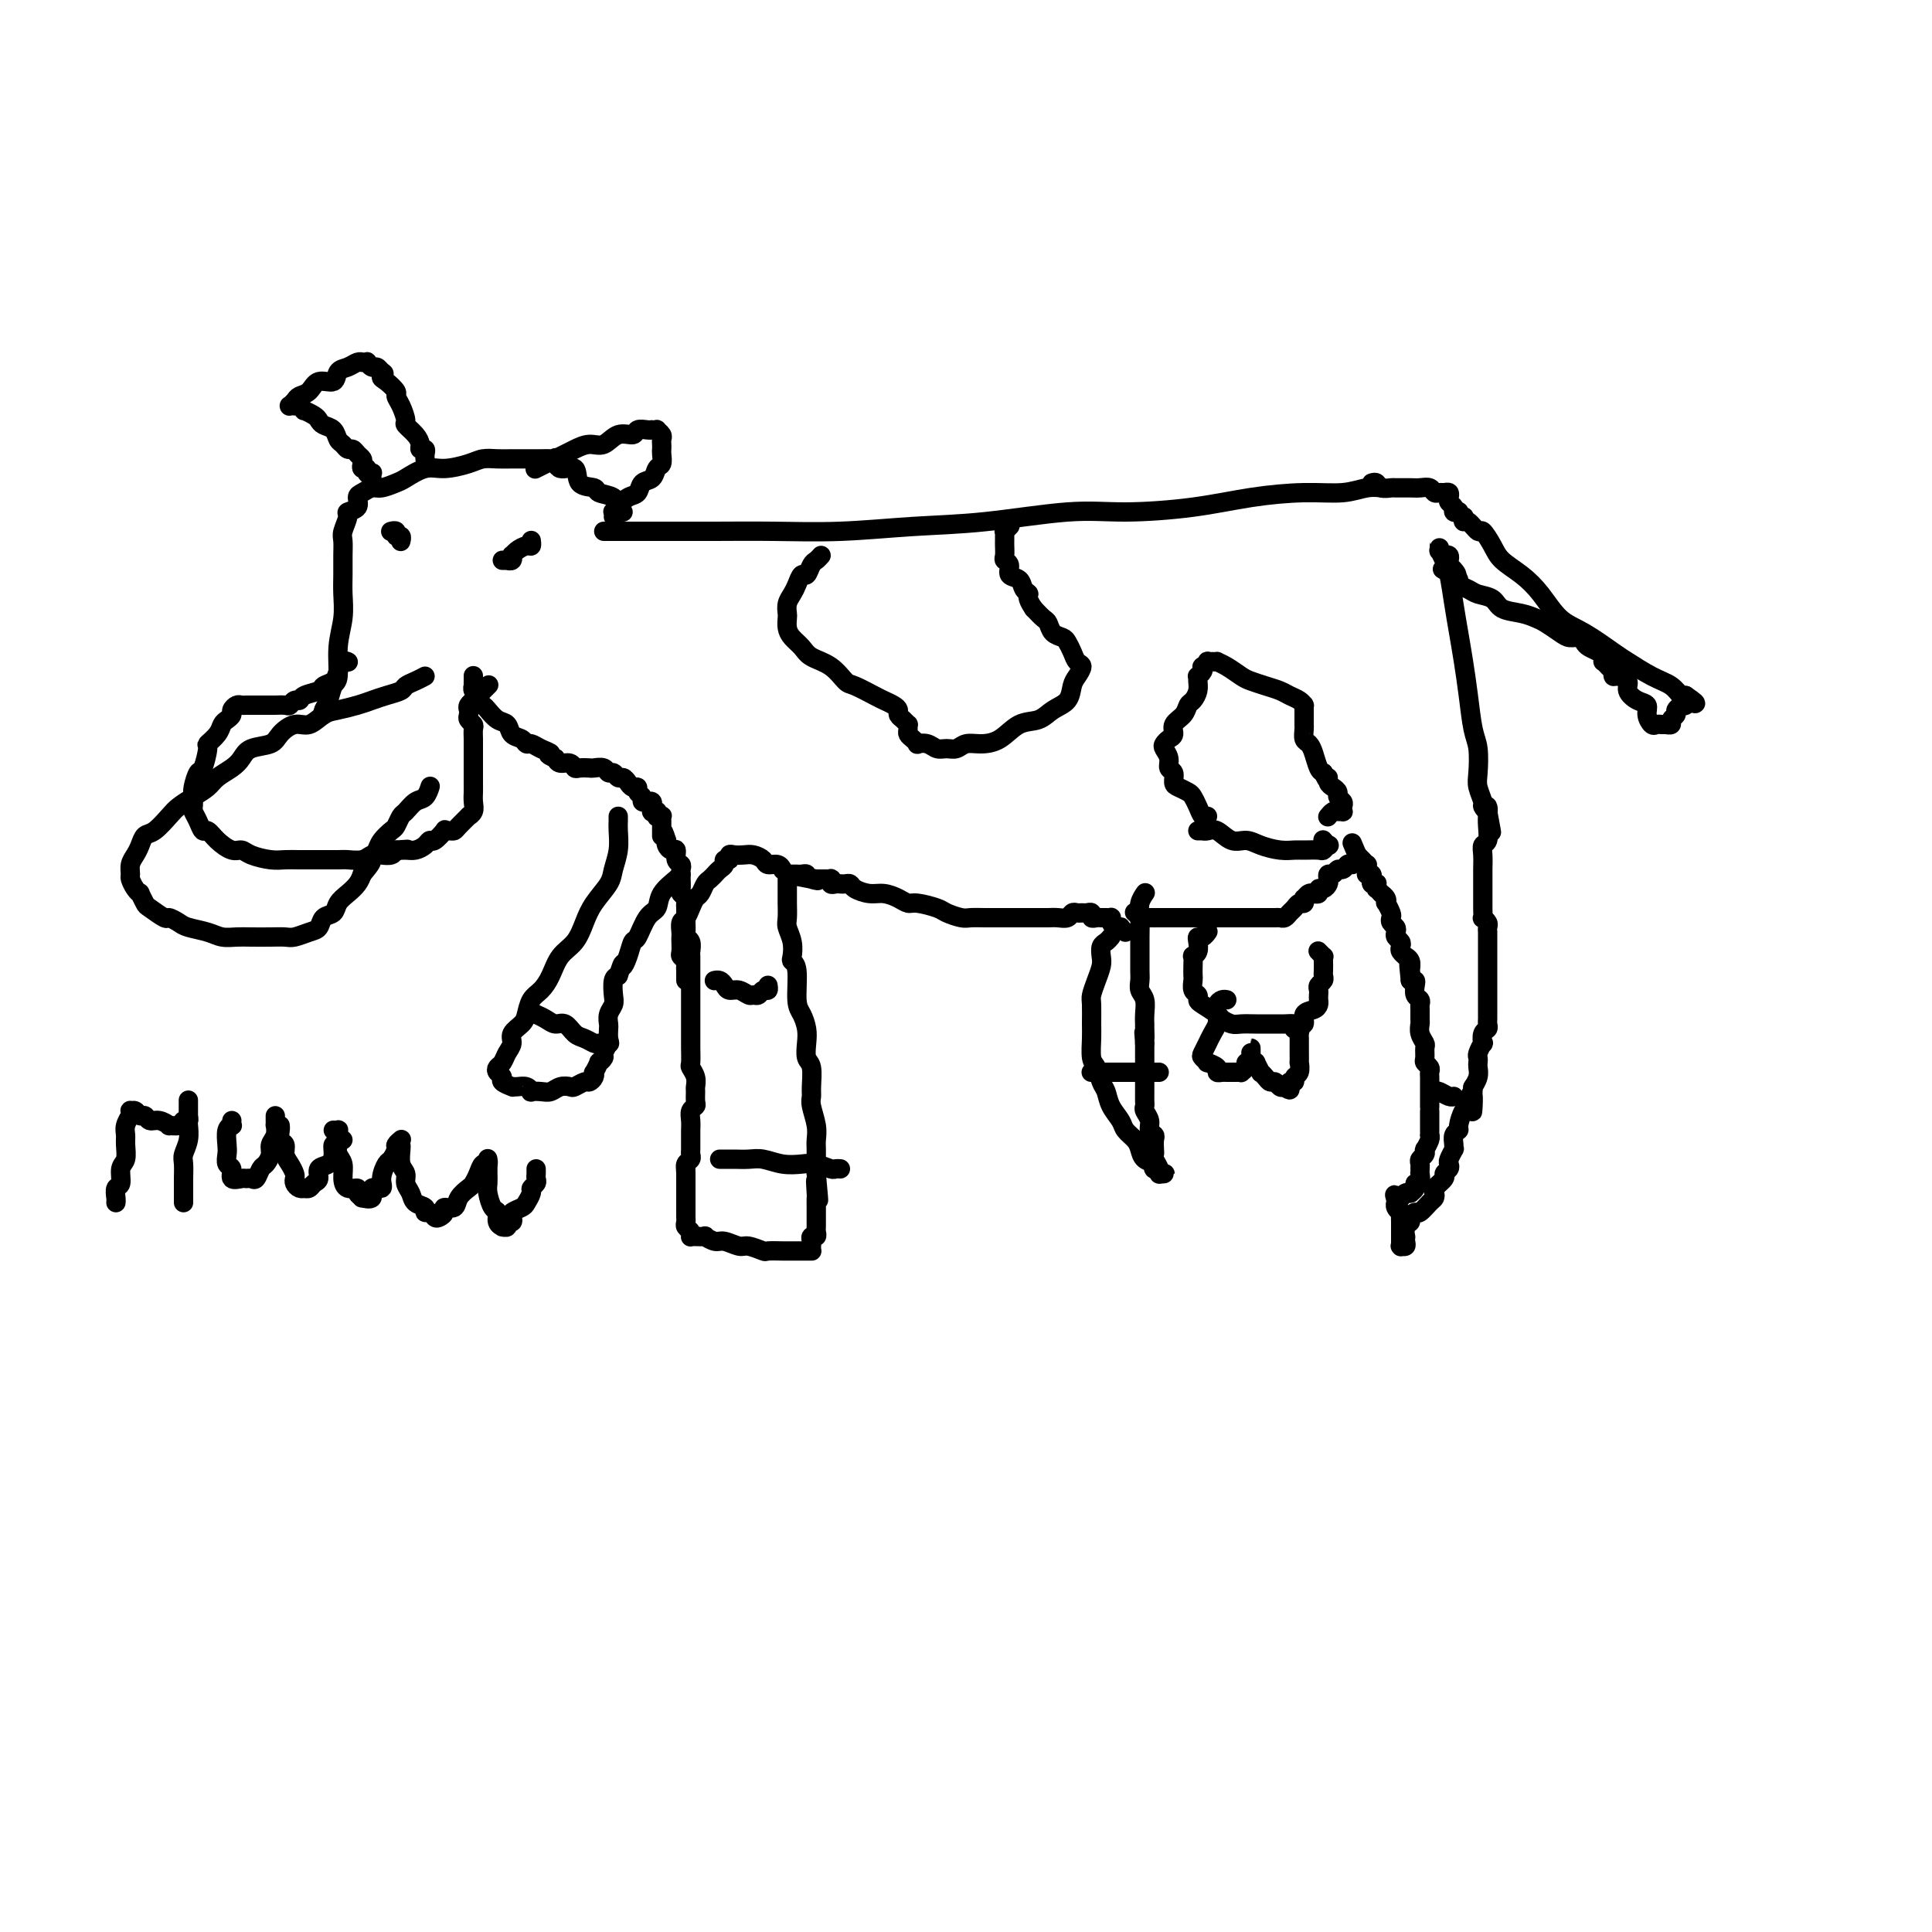 <svg viewBox='0 0 400 400' version='1.1' xmlns='http://www.w3.org/2000/svg' xmlns:xlink='http://www.w3.org/1999/xlink'><g fill='none' stroke='#000000' stroke-width='4' stroke-linecap='round' stroke-linejoin='round'><path d='M125,110c0.112,-0.000 0.225,-0.000 1,0c0.775,0.000 2.213,0.001 4,0c1.787,-0.001 3.925,-0.004 7,0c3.075,0.004 7.089,0.013 11,0c3.911,-0.013 7.719,-0.050 12,0c4.281,0.050 9.036,0.186 14,0c4.964,-0.186 10.136,-0.693 15,-1c4.864,-0.307 9.419,-0.414 15,-1c5.581,-0.586 12.188,-1.649 17,-2c4.812,-0.351 7.830,0.012 12,0c4.170,-0.012 9.494,-0.399 14,-1c4.506,-0.601 8.196,-1.415 12,-2c3.804,-0.585 7.724,-0.941 11,-1c3.276,-0.059 5.909,0.180 8,0c2.091,-0.180 3.640,-0.779 5,-1c1.360,-0.221 2.531,-0.063 3,0c0.469,0.063 0.234,0.032 0,0'/><path d='M284,100c0.368,-0.113 0.735,-0.227 1,0c0.265,0.227 0.427,0.793 1,1c0.573,0.207 1.558,0.054 2,0c0.442,-0.054 0.342,-0.011 1,0c0.658,0.011 2.074,-0.011 3,0c0.926,0.011 1.361,0.056 2,0c0.639,-0.056 1.481,-0.212 2,0c0.519,0.212 0.714,0.792 1,1c0.286,0.208 0.664,0.045 1,0c0.336,-0.045 0.630,0.029 1,0c0.370,-0.029 0.816,-0.162 1,0c0.184,0.162 0.106,0.618 0,1c-0.106,0.382 -0.240,0.690 0,1c0.240,0.310 0.853,0.623 1,1c0.147,0.377 -0.171,0.818 0,1c0.171,0.182 0.830,0.106 1,0c0.170,-0.106 -0.149,-0.241 0,0c0.149,0.241 0.765,0.857 1,1c0.235,0.143 0.089,-0.188 0,0c-0.089,0.188 -0.123,0.897 0,1c0.123,0.103 0.401,-0.398 1,0c0.599,0.398 1.517,1.695 2,2c0.483,0.305 0.530,-0.381 1,0c0.470,0.381 1.363,1.828 2,3c0.637,1.172 1.017,2.069 2,3c0.983,0.931 2.567,1.895 4,3c1.433,1.105 2.713,2.350 4,4c1.287,1.650 2.581,3.706 4,5c1.419,1.294 2.964,1.827 5,3c2.036,1.173 4.563,2.987 6,4c1.437,1.013 1.786,1.224 3,2c1.214,0.776 3.295,2.115 5,3c1.705,0.885 3.036,1.315 4,2c0.964,0.685 1.561,1.624 2,2c0.439,0.376 0.719,0.188 1,0'/><path d='M349,144c4.021,2.697 1.073,1.441 0,1c-1.073,-0.441 -0.272,-0.066 0,0c0.272,0.066 0.016,-0.175 0,0c-0.016,0.175 0.207,0.768 0,1c-0.207,0.232 -0.844,0.103 -1,0c-0.156,-0.103 0.170,-0.182 0,0c-0.170,0.182 -0.834,0.623 -1,1c-0.166,0.377 0.167,0.689 0,1c-0.167,0.311 -0.833,0.619 -1,1c-0.167,0.381 0.166,0.834 0,1c-0.166,0.166 -0.832,0.044 -1,0c-0.168,-0.044 0.163,-0.010 0,0c-0.163,0.010 -0.818,-0.003 -1,0c-0.182,0.003 0.110,0.022 0,0c-0.110,-0.022 -0.623,-0.085 -1,0c-0.377,0.085 -0.617,0.318 -1,0c-0.383,-0.318 -0.910,-1.188 -1,-2c-0.090,-0.812 0.257,-1.567 0,-2c-0.257,-0.433 -1.116,-0.546 -2,-1c-0.884,-0.454 -1.792,-1.250 -2,-2c-0.208,-0.750 0.284,-1.455 0,-2c-0.284,-0.545 -1.343,-0.930 -2,-1c-0.657,-0.070 -0.912,0.173 -1,0c-0.088,-0.173 -0.008,-0.763 0,-1c0.008,-0.237 -0.054,-0.120 0,0c0.054,0.120 0.225,0.243 0,0c-0.225,-0.243 -0.844,-0.853 -1,-1c-0.156,-0.147 0.152,0.168 0,0c-0.152,-0.168 -0.766,-0.819 -1,-1c-0.234,-0.181 -0.090,0.106 0,0c0.090,-0.106 0.127,-0.607 0,-1c-0.127,-0.393 -0.419,-0.679 -1,-1c-0.581,-0.321 -1.453,-0.676 -2,-1c-0.547,-0.324 -0.769,-0.615 -1,-1c-0.231,-0.385 -0.470,-0.862 -1,-1c-0.530,-0.138 -1.351,0.065 -2,0c-0.649,-0.065 -1.126,-0.398 -2,-1c-0.874,-0.602 -2.144,-1.475 -3,-2c-0.856,-0.525 -1.297,-0.704 -2,-1c-0.703,-0.296 -1.668,-0.709 -3,-1c-1.332,-0.291 -3.030,-0.459 -4,-1c-0.970,-0.541 -1.211,-1.454 -2,-2c-0.789,-0.546 -2.124,-0.724 -3,-1c-0.876,-0.276 -1.292,-0.648 -2,-1c-0.708,-0.352 -1.706,-0.683 -2,-1c-0.294,-0.317 0.117,-0.621 0,-1c-0.117,-0.379 -0.762,-0.833 -1,-1c-0.238,-0.167 -0.068,-0.048 0,0c0.068,0.048 0.034,0.024 0,0'/><path d='M301,119c-4.637,-2.410 -1.228,-0.434 0,0c1.228,0.434 0.277,-0.672 0,-1c-0.277,-0.328 0.122,0.122 0,0c-0.122,-0.122 -0.765,-0.818 -1,-1c-0.235,-0.182 -0.063,0.148 0,0c0.063,-0.148 0.018,-0.776 0,-1c-0.018,-0.224 -0.009,-0.046 0,0c0.009,0.046 0.016,-0.040 0,0c-0.016,0.040 -0.057,0.207 0,0c0.057,-0.207 0.213,-0.786 0,-1c-0.213,-0.214 -0.793,-0.061 -1,0c-0.207,0.061 -0.041,0.032 0,0c0.041,-0.032 -0.042,-0.066 0,0c0.042,0.066 0.207,0.232 0,0c-0.207,-0.232 -0.788,-0.862 -1,-1c-0.212,-0.138 -0.054,0.218 0,0c0.054,-0.218 0.003,-1.008 0,-1c-0.003,0.008 0.041,0.815 0,1c-0.041,0.185 -0.166,-0.252 0,0c0.166,0.252 0.622,1.191 1,2c0.378,0.809 0.679,1.487 1,3c0.321,1.513 0.663,3.861 1,6c0.337,2.139 0.668,4.068 1,6c0.332,1.932 0.664,3.865 1,6c0.336,2.135 0.678,4.472 1,7c0.322,2.528 0.626,5.248 1,7c0.374,1.752 0.817,2.535 1,4c0.183,1.465 0.105,3.613 0,5c-0.105,1.387 -0.238,2.013 0,3c0.238,0.987 0.848,2.333 1,3c0.152,0.667 -0.155,0.653 0,1c0.155,0.347 0.773,1.055 1,1c0.227,-0.055 0.065,-0.873 0,-1c-0.065,-0.127 -0.032,0.436 0,1'/><path d='M308,168c1.547,8.365 0.416,2.276 0,0c-0.416,-2.276 -0.115,-0.741 0,0c0.115,0.741 0.045,0.687 0,1c-0.045,0.313 -0.065,0.994 0,2c0.065,1.006 0.213,2.339 0,3c-0.213,0.661 -0.789,0.652 -1,1c-0.211,0.348 -0.056,1.052 0,2c0.056,0.948 0.015,2.138 0,3c-0.015,0.862 -0.004,1.395 0,2c0.004,0.605 0.001,1.280 0,2c-0.001,0.720 -0.001,1.484 0,2c0.001,0.516 0.004,0.782 0,1c-0.004,0.218 -0.015,0.387 0,1c0.015,0.613 0.057,1.671 0,2c-0.057,0.329 -0.211,-0.071 0,0c0.211,0.071 0.789,0.611 1,1c0.211,0.389 0.057,0.625 0,1c-0.057,0.375 -0.015,0.888 0,1c0.015,0.112 0.004,-0.177 0,0c-0.004,0.177 -0.001,0.821 0,1c0.001,0.179 0.000,-0.106 0,0c-0.000,0.106 -0.000,0.602 0,1c0.000,0.398 0.000,0.697 0,1c-0.000,0.303 -0.000,0.610 0,1c0.000,0.390 0.000,0.864 0,1c-0.000,0.136 -0.000,-0.065 0,0c0.000,0.065 0.000,0.395 0,1c-0.000,0.605 -0.000,1.484 0,2c0.000,0.516 0.000,0.668 0,1c-0.000,0.332 -0.000,0.845 0,1c0.000,0.155 0.000,-0.047 0,0c-0.000,0.047 -0.000,0.342 0,1c0.000,0.658 0.000,1.677 0,2c-0.000,0.323 -0.000,-0.050 0,0c0.000,0.050 0.000,0.524 0,1c-0.000,0.476 -0.000,0.953 0,1c0.000,0.047 0.001,-0.338 0,0c-0.001,0.338 -0.004,1.399 0,2c0.004,0.601 0.015,0.744 0,1c-0.015,0.256 -0.056,0.627 0,1c0.056,0.373 0.207,0.748 0,1c-0.207,0.252 -0.774,0.382 -1,1c-0.226,0.618 -0.113,1.724 0,2c0.113,0.276 0.226,-0.278 0,0c-0.226,0.278 -0.792,1.386 -1,2c-0.208,0.614 -0.060,0.732 0,1c0.060,0.268 0.030,0.685 0,1c-0.030,0.315 -0.060,0.528 0,1c0.060,0.472 0.208,1.204 0,2c-0.208,0.796 -0.774,1.656 -1,2c-0.226,0.344 -0.113,0.172 0,0'/><path d='M305,225c-0.400,9.225 0.099,3.789 0,2c-0.099,-1.789 -0.796,0.070 -1,1c-0.204,0.930 0.085,0.931 0,1c-0.085,0.069 -0.545,0.207 -1,1c-0.455,0.793 -0.907,2.241 -1,3c-0.093,0.759 0.172,0.828 0,1c-0.172,0.172 -0.782,0.445 -1,1c-0.218,0.555 -0.045,1.391 0,2c0.045,0.609 -0.039,0.989 0,1c0.039,0.011 0.202,-0.348 0,0c-0.202,0.348 -0.770,1.402 -1,2c-0.230,0.598 -0.122,0.742 0,1c0.122,0.258 0.257,0.632 0,1c-0.257,0.368 -0.905,0.729 -1,1c-0.095,0.271 0.365,0.453 0,1c-0.365,0.547 -1.555,1.461 -2,2c-0.445,0.539 -0.146,0.704 0,1c0.146,0.296 0.140,0.723 0,1c-0.140,0.277 -0.415,0.403 -1,1c-0.585,0.597 -1.481,1.664 -2,2c-0.519,0.336 -0.661,-0.060 -1,0c-0.339,0.060 -0.875,0.576 -1,1c-0.125,0.424 0.162,0.757 0,1c-0.162,0.243 -0.775,0.394 -1,1c-0.225,0.606 -0.064,1.665 0,2c0.064,0.335 0.031,-0.054 0,0c-0.031,0.054 -0.061,0.551 0,1c0.061,0.449 0.212,0.848 0,1c-0.212,0.152 -0.789,0.056 -1,0c-0.211,-0.056 -0.057,-0.071 0,0c0.057,0.071 0.015,0.230 0,0c-0.015,-0.230 -0.004,-0.849 0,-1c0.004,-0.151 0.001,0.164 0,0c-0.001,-0.164 -0.001,-0.808 0,-1c0.001,-0.192 0.001,0.069 0,0c-0.001,-0.069 -0.004,-0.466 0,-1c0.004,-0.534 0.015,-1.205 0,-2c-0.015,-0.795 -0.057,-1.715 0,-2c0.057,-0.285 0.211,0.063 0,0c-0.211,-0.063 -0.789,-0.539 -1,-1c-0.211,-0.461 -0.057,-0.907 0,-1c0.057,-0.093 0.015,0.167 0,0c-0.015,-0.167 -0.004,-0.762 0,-1c0.004,-0.238 0.002,-0.119 0,0'/><path d='M289,248c-0.373,-1.233 -0.306,-0.316 0,0c0.306,0.316 0.853,0.032 1,0c0.147,-0.032 -0.104,0.187 0,0c0.104,-0.187 0.563,-0.782 1,-1c0.437,-0.218 0.853,-0.061 1,0c0.147,0.061 0.024,0.026 0,0c-0.024,-0.026 0.050,-0.043 0,0c-0.050,0.043 -0.224,0.147 0,0c0.224,-0.147 0.845,-0.546 1,-1c0.155,-0.454 -0.155,-0.962 0,-1c0.155,-0.038 0.774,0.393 1,0c0.226,-0.393 0.060,-1.611 0,-2c-0.060,-0.389 -0.012,0.051 0,0c0.012,-0.051 -0.011,-0.592 0,-1c0.011,-0.408 0.056,-0.684 0,-1c-0.056,-0.316 -0.212,-0.671 0,-1c0.212,-0.329 0.793,-0.630 1,-1c0.207,-0.370 0.041,-0.807 0,-1c-0.041,-0.193 0.041,-0.142 0,0c-0.041,0.142 -0.207,0.375 0,0c0.207,-0.375 0.788,-1.358 1,-2c0.212,-0.642 0.057,-0.945 0,-1c-0.057,-0.055 -0.015,0.136 0,0c0.015,-0.136 0.004,-0.601 0,-1c-0.004,-0.399 -0.001,-0.732 0,-1c0.001,-0.268 0.000,-0.472 0,-1c-0.000,-0.528 -0.000,-1.379 0,-2c0.000,-0.621 0.000,-1.011 0,-1c-0.000,0.011 -0.000,0.424 0,0c0.000,-0.424 -0.000,-1.686 0,-2c0.000,-0.314 0.000,0.319 0,0c-0.000,-0.319 -0.000,-1.591 0,-2c0.000,-0.409 0.001,0.045 0,0c-0.001,-0.045 -0.004,-0.590 0,-1c0.004,-0.410 0.015,-0.686 0,-1c-0.015,-0.314 -0.057,-0.665 0,-1c0.057,-0.335 0.212,-0.652 0,-1c-0.212,-0.348 -0.793,-0.726 -1,-1c-0.207,-0.274 -0.041,-0.445 0,-1c0.041,-0.555 -0.041,-1.496 0,-2c0.041,-0.504 0.207,-0.573 0,-1c-0.207,-0.427 -0.788,-1.214 -1,-2c-0.212,-0.786 -0.056,-1.573 0,-2c0.056,-0.427 0.011,-0.495 0,-1c-0.011,-0.505 0.011,-1.448 0,-2c-0.011,-0.552 -0.055,-0.712 0,-1c0.055,-0.288 0.208,-0.704 0,-1c-0.208,-0.296 -0.777,-0.471 -1,-1c-0.223,-0.529 -0.098,-1.412 0,-2c0.098,-0.588 0.171,-0.882 0,-1c-0.171,-0.118 -0.585,-0.059 -1,0'/><path d='M292,203c-0.614,-5.586 -0.149,-3.051 0,-2c0.149,1.051 -0.016,0.618 0,0c0.016,-0.618 0.214,-1.423 0,-2c-0.214,-0.577 -0.841,-0.928 -1,-1c-0.159,-0.072 0.150,0.135 0,0c-0.150,-0.135 -0.758,-0.614 -1,-1c-0.242,-0.386 -0.116,-0.681 0,-1c0.116,-0.319 0.224,-0.663 0,-1c-0.224,-0.337 -0.778,-0.668 -1,-1c-0.222,-0.332 -0.111,-0.665 0,-1c0.111,-0.335 0.222,-0.672 0,-1c-0.222,-0.328 -0.778,-0.647 -1,-1c-0.222,-0.353 -0.111,-0.738 0,-1c0.111,-0.262 0.222,-0.400 0,-1c-0.222,-0.600 -0.777,-1.663 -1,-2c-0.223,-0.337 -0.112,0.053 0,0c0.112,-0.053 0.227,-0.549 0,-1c-0.227,-0.451 -0.797,-0.857 -1,-1c-0.203,-0.143 -0.040,-0.023 0,0c0.040,0.023 -0.042,-0.050 0,0c0.042,0.050 0.208,0.223 0,0c-0.208,-0.223 -0.792,-0.843 -1,-1c-0.208,-0.157 -0.042,0.150 0,0c0.042,-0.150 -0.041,-0.758 0,-1c0.041,-0.242 0.207,-0.118 0,0c-0.207,0.118 -0.788,0.229 -1,0c-0.212,-0.229 -0.056,-0.797 0,-1c0.056,-0.203 0.011,-0.040 0,0c-0.011,0.040 0.011,-0.042 0,0c-0.011,0.042 -0.056,0.208 0,0c0.056,-0.208 0.211,-0.792 0,-1c-0.211,-0.208 -0.789,-0.042 -1,0c-0.211,0.042 -0.057,-0.042 0,0c0.057,0.042 0.015,0.208 0,0c-0.015,-0.208 -0.004,-0.792 0,-1c0.004,-0.208 0.002,-0.041 0,0c-0.002,0.041 -0.005,-0.046 0,0c0.005,0.046 0.016,0.223 0,0c-0.016,-0.223 -0.061,-0.848 0,-1c0.061,-0.152 0.226,0.169 0,0c-0.226,-0.169 -0.844,-0.829 -1,-1c-0.156,-0.171 0.150,0.146 0,0c-0.150,-0.146 -0.757,-0.756 -1,-1c-0.243,-0.244 -0.121,-0.122 0,0'/><path d='M281,177c-1.833,-4.333 -0.917,-2.167 0,0'/><path d='M280,179c-0.416,-0.009 -0.833,-0.017 -1,0c-0.167,0.017 -0.086,0.061 0,0c0.086,-0.061 0.177,-0.227 0,0c-0.177,0.227 -0.622,0.849 -1,1c-0.378,0.151 -0.689,-0.167 -1,0c-0.311,0.167 -0.622,0.819 -1,1c-0.378,0.181 -0.823,-0.110 -1,0c-0.177,0.110 -0.085,0.622 0,1c0.085,0.378 0.162,0.623 0,1c-0.162,0.377 -0.565,0.886 -1,1c-0.435,0.114 -0.904,-0.167 -1,0c-0.096,0.167 0.181,0.781 0,1c-0.181,0.219 -0.819,0.044 -1,0c-0.181,-0.044 0.096,0.045 0,0c-0.096,-0.045 -0.565,-0.223 -1,0c-0.435,0.223 -0.838,0.847 -1,1c-0.162,0.153 -0.085,-0.167 0,0c0.085,0.167 0.178,0.819 0,1c-0.178,0.181 -0.625,-0.109 -1,0c-0.375,0.109 -0.677,0.618 -1,1c-0.323,0.382 -0.668,0.638 -1,1c-0.332,0.362 -0.652,0.829 -1,1c-0.348,0.171 -0.723,0.046 -1,0c-0.277,-0.046 -0.455,-0.012 -1,0c-0.545,0.012 -1.455,0.003 -2,0c-0.545,-0.003 -0.723,-0.001 -1,0c-0.277,0.001 -0.651,0.000 -1,0c-0.349,-0.000 -0.671,-0.000 -1,0c-0.329,0.000 -0.664,0.000 -1,0c-0.336,-0.000 -0.672,-0.000 -1,0c-0.328,0.000 -0.646,0.000 -1,0c-0.354,-0.000 -0.743,-0.000 -1,0c-0.257,0.000 -0.383,0.000 -1,0c-0.617,-0.000 -1.724,-0.000 -2,0c-0.276,0.000 0.281,0.000 0,0c-0.281,-0.000 -1.399,-0.000 -2,0c-0.601,0.000 -0.686,0.000 -1,0c-0.314,-0.000 -0.856,-0.000 -1,0c-0.144,0.000 0.111,0.000 0,0c-0.111,-0.000 -0.588,-0.000 -1,0c-0.412,0.000 -0.758,0.000 -1,0c-0.242,-0.000 -0.380,-0.000 -1,0c-0.620,0.000 -1.723,0.000 -2,0c-0.277,-0.000 0.272,-0.000 0,0c-0.272,0.000 -1.363,0.000 -2,0c-0.637,0.000 -0.818,0.000 -1,0'/><path d='M240,190c-4.222,-0.001 -1.776,-0.004 -1,0c0.776,0.004 -0.118,0.015 -1,0c-0.882,-0.015 -1.753,-0.057 -2,0c-0.247,0.057 0.130,0.211 0,0c-0.130,-0.211 -0.767,-0.789 -1,-1c-0.233,-0.211 -0.063,-0.057 0,0c0.063,0.057 0.018,0.016 0,0c-0.018,-0.016 -0.009,-0.008 0,0'/><path d='M250,193c0.083,-0.118 0.167,-0.235 0,0c-0.167,0.235 -0.584,0.824 -1,1c-0.416,0.176 -0.829,-0.059 -1,0c-0.171,0.059 -0.098,0.414 0,1c0.098,0.586 0.222,1.404 0,2c-0.222,0.596 -0.791,0.971 -1,1c-0.209,0.029 -0.057,-0.287 0,0c0.057,0.287 0.019,1.176 0,2c-0.019,0.824 -0.019,1.583 0,2c0.019,0.417 0.059,0.492 0,1c-0.059,0.508 -0.215,1.449 0,2c0.215,0.551 0.802,0.711 1,1c0.198,0.289 0.007,0.708 0,1c-0.007,0.292 0.171,0.456 1,1c0.829,0.544 2.308,1.466 3,2c0.692,0.534 0.597,0.679 1,1c0.403,0.321 1.305,0.818 2,1c0.695,0.182 1.183,0.048 2,0c0.817,-0.048 1.964,-0.011 3,0c1.036,0.011 1.960,-0.004 3,0c1.040,0.004 2.194,0.026 3,0c0.806,-0.026 1.263,-0.101 2,0c0.737,0.101 1.753,0.378 2,0c0.247,-0.378 -0.274,-1.411 0,-2c0.274,-0.589 1.342,-0.735 2,-1c0.658,-0.265 0.907,-0.648 1,-1c0.093,-0.352 0.029,-0.672 0,-1c-0.029,-0.328 -0.022,-0.666 0,-1c0.022,-0.334 0.058,-0.666 0,-1c-0.058,-0.334 -0.212,-0.670 0,-1c0.212,-0.330 0.789,-0.653 1,-1c0.211,-0.347 0.058,-0.719 0,-1c-0.058,-0.281 -0.019,-0.471 0,-1c0.019,-0.529 0.019,-1.396 0,-2c-0.019,-0.604 -0.058,-0.947 0,-1c0.058,-0.053 0.211,0.182 0,0c-0.211,-0.182 -0.788,-0.780 -1,-1c-0.212,-0.220 -0.061,-0.063 0,0c0.061,0.063 0.030,0.031 0,0'/><path d='M254,207c-0.311,-0.066 -0.622,-0.131 -1,0c-0.378,0.131 -0.823,0.460 -1,1c-0.177,0.540 -0.085,1.292 0,2c0.085,0.708 0.163,1.374 0,2c-0.163,0.626 -0.567,1.214 -1,2c-0.433,0.786 -0.896,1.770 -1,2c-0.104,0.230 0.152,-0.293 0,0c-0.152,0.293 -0.713,1.402 -1,2c-0.287,0.598 -0.302,0.686 0,1c0.302,0.314 0.921,0.855 1,1c0.079,0.145 -0.382,-0.105 0,0c0.382,0.105 1.608,0.564 2,1c0.392,0.436 -0.050,0.849 0,1c0.050,0.151 0.592,0.040 1,0c0.408,-0.040 0.683,-0.010 1,0c0.317,0.010 0.678,-0.000 1,0c0.322,0.000 0.607,0.010 1,0c0.393,-0.010 0.894,-0.042 1,0c0.106,0.042 -0.182,0.156 0,0c0.182,-0.156 0.833,-0.582 1,-1c0.167,-0.418 -0.151,-0.829 0,-1c0.151,-0.171 0.773,-0.103 1,0c0.227,0.103 0.061,0.239 0,0c-0.061,-0.239 -0.016,-0.854 0,-1c0.016,-0.146 0.004,0.175 0,0c-0.004,-0.175 -0.001,-0.847 0,-1c0.001,-0.153 0.001,0.212 0,0c-0.001,-0.212 -0.001,-1.000 0,-1c0.001,0.000 0.004,0.789 0,1c-0.004,0.211 -0.016,-0.156 0,0c0.016,0.156 0.061,0.834 0,1c-0.061,0.166 -0.227,-0.181 0,0c0.227,0.181 0.849,0.888 1,1c0.151,0.112 -0.167,-0.372 0,0c0.167,0.372 0.818,1.601 1,2c0.182,0.399 -0.106,-0.033 0,0c0.106,0.033 0.606,0.531 1,1c0.394,0.469 0.683,0.909 1,1c0.317,0.091 0.662,-0.168 1,0c0.338,0.168 0.668,0.762 1,1c0.332,0.238 0.666,0.119 1,0'/><path d='M266,225c1.327,1.147 1.144,0.516 1,0c-0.144,-0.516 -0.249,-0.917 0,-1c0.249,-0.083 0.851,0.151 1,0c0.149,-0.151 -0.156,-0.687 0,-1c0.156,-0.313 0.774,-0.402 1,-1c0.226,-0.598 0.061,-1.704 0,-2c-0.061,-0.296 -0.017,0.219 0,0c0.017,-0.219 0.005,-1.173 0,-2c-0.005,-0.827 -0.005,-1.528 0,-2c0.005,-0.472 0.015,-0.715 0,-1c-0.015,-0.285 -0.057,-0.612 0,-1c0.057,-0.388 0.211,-0.836 0,-1c-0.211,-0.164 -0.788,-0.044 -1,0c-0.212,0.044 -0.061,0.013 0,0c0.061,-0.013 0.030,-0.006 0,0'/><path d='M233,193c-0.445,-0.417 -0.890,-0.833 -1,-1c-0.110,-0.167 0.115,-0.083 0,0c-0.115,0.083 -0.569,0.166 -1,0c-0.431,-0.166 -0.837,-0.580 -1,-1c-0.163,-0.420 -0.081,-0.844 0,-1c0.081,-0.156 0.163,-0.042 0,0c-0.163,0.042 -0.569,0.012 -1,0c-0.431,-0.012 -0.885,-0.007 -1,0c-0.115,0.007 0.110,0.016 0,0c-0.110,-0.016 -0.554,-0.057 -1,0c-0.446,0.057 -0.893,0.212 -1,0c-0.107,-0.212 0.126,-0.790 0,-1c-0.126,-0.210 -0.610,-0.053 -1,0c-0.390,0.053 -0.685,-0.000 -1,0c-0.315,0.000 -0.651,0.053 -1,0c-0.349,-0.053 -0.712,-0.210 -1,0c-0.288,0.210 -0.503,0.788 -1,1c-0.497,0.212 -1.278,0.057 -2,0c-0.722,-0.057 -1.386,-0.015 -2,0c-0.614,0.015 -1.178,0.004 -2,0c-0.822,-0.004 -1.901,-0.001 -3,0c-1.099,0.001 -2.219,0.001 -3,0c-0.781,-0.001 -1.225,-0.003 -2,0c-0.775,0.003 -1.882,0.012 -3,0c-1.118,-0.012 -2.246,-0.046 -3,0c-0.754,0.046 -1.133,0.171 -2,0c-0.867,-0.171 -2.223,-0.637 -3,-1c-0.777,-0.363 -0.974,-0.623 -2,-1c-1.026,-0.377 -2.882,-0.871 -4,-1c-1.118,-0.129 -1.497,0.106 -2,0c-0.503,-0.106 -1.129,-0.554 -2,-1c-0.871,-0.446 -1.988,-0.890 -3,-1c-1.012,-0.110 -1.920,0.114 -3,0c-1.080,-0.114 -2.331,-0.567 -3,-1c-0.669,-0.433 -0.758,-0.847 -1,-1c-0.242,-0.153 -0.639,-0.045 -1,0c-0.361,0.045 -0.685,0.026 -1,0c-0.315,-0.026 -0.621,-0.060 -1,0c-0.379,0.060 -0.832,0.212 -1,0c-0.168,-0.212 -0.052,-0.789 0,-1c0.052,-0.211 0.039,-0.057 0,0c-0.039,0.057 -0.103,0.015 0,0c0.103,-0.015 0.374,-0.004 0,0c-0.374,0.004 -1.393,0.001 -2,0c-0.607,-0.001 -0.804,-0.001 -1,0'/><path d='M169,182c-10.140,-1.718 -3.492,-0.513 -1,0c2.492,0.513 0.826,0.334 0,0c-0.826,-0.334 -0.814,-0.821 -1,-1c-0.186,-0.179 -0.571,-0.048 -1,0c-0.429,0.048 -0.903,0.013 -1,0c-0.097,-0.013 0.184,-0.003 0,0c-0.184,0.003 -0.834,0.001 -1,0c-0.166,-0.001 0.152,0.000 0,0c-0.152,-0.000 -0.773,-0.001 -1,0c-0.227,0.001 -0.061,0.003 0,0c0.061,-0.003 0.016,-0.013 0,0c-0.016,0.013 -0.004,0.048 0,0c0.004,-0.048 0.001,-0.180 0,0c-0.001,0.180 -0.000,0.671 0,1c0.000,0.329 -0.001,0.496 0,1c0.001,0.504 0.004,1.345 0,2c-0.004,0.655 -0.015,1.125 0,2c0.015,0.875 0.055,2.157 0,3c-0.055,0.843 -0.207,1.247 0,2c0.207,0.753 0.773,1.854 1,3c0.227,1.146 0.116,2.337 0,3c-0.116,0.663 -0.238,0.800 0,1c0.238,0.200 0.834,0.465 1,2c0.166,1.535 -0.100,4.341 0,6c0.100,1.659 0.567,2.172 1,3c0.433,0.828 0.834,1.973 1,3c0.166,1.027 0.097,1.938 0,3c-0.097,1.062 -0.223,2.275 0,3c0.223,0.725 0.796,0.963 1,2c0.204,1.037 0.041,2.872 0,4c-0.041,1.128 0.042,1.547 0,2c-0.042,0.453 -0.207,0.940 0,2c0.207,1.060 0.788,2.693 1,4c0.212,1.307 0.057,2.289 0,3c-0.057,0.711 -0.015,1.153 0,2c0.015,0.847 0.004,2.099 0,3c-0.004,0.901 -0.002,1.450 0,2'/><path d='M169,243c0.928,9.932 0.249,3.760 0,2c-0.249,-1.760 -0.067,0.890 0,2c0.067,1.110 0.018,0.679 0,1c-0.018,0.321 -0.005,1.396 0,2c0.005,0.604 0.001,0.739 0,1c-0.001,0.261 0.001,0.648 0,1c-0.001,0.352 -0.004,0.668 0,1c0.004,0.332 0.015,0.681 0,1c-0.015,0.319 -0.057,0.610 0,1c0.057,0.390 0.211,0.879 0,1c-0.211,0.121 -0.789,-0.125 -1,0c-0.211,0.125 -0.057,0.622 0,1c0.057,0.378 0.016,0.637 0,1c-0.016,0.363 -0.007,0.829 0,1c0.007,0.171 0.013,0.046 0,0c-0.013,-0.046 -0.044,-0.012 0,0c0.044,0.012 0.162,0.003 0,0c-0.162,-0.003 -0.605,-0.001 -1,0c-0.395,0.001 -0.744,-0.000 -1,0c-0.256,0.000 -0.420,0.001 -1,0c-0.580,-0.001 -1.577,-0.004 -2,0c-0.423,0.004 -0.272,0.016 -1,0c-0.728,-0.016 -2.334,-0.061 -3,0c-0.666,0.061 -0.390,0.228 -1,0c-0.610,-0.228 -2.105,-0.849 -3,-1c-0.895,-0.151 -1.191,0.170 -2,0c-0.809,-0.170 -2.132,-0.830 -3,-1c-0.868,-0.170 -1.280,0.151 -2,0c-0.720,-0.151 -1.748,-0.772 -2,-1c-0.252,-0.228 0.272,-0.061 0,0c-0.272,0.061 -1.341,0.017 -2,0c-0.659,-0.017 -0.908,-0.008 -1,0c-0.092,0.008 -0.029,0.013 0,0c0.029,-0.013 0.022,-0.045 0,0c-0.022,0.045 -0.058,0.167 0,0c0.058,-0.167 0.212,-0.622 0,-1c-0.212,-0.378 -0.789,-0.679 -1,-1c-0.211,-0.321 -0.057,-0.663 0,-1c0.057,-0.337 0.015,-0.668 0,-1c-0.015,-0.332 -0.004,-0.666 0,-1c0.004,-0.334 0.001,-0.667 0,-1c-0.001,-0.333 -0.000,-0.666 0,-1c0.000,-0.334 0.000,-0.670 0,-1c-0.000,-0.330 -0.000,-0.656 0,-1c0.000,-0.344 0.000,-0.708 0,-1c-0.000,-0.292 -0.000,-0.512 0,-1c0.000,-0.488 0.000,-1.244 0,-2'/><path d='M142,243c-0.138,-2.189 0.015,-1.163 0,-1c-0.015,0.163 -0.200,-0.537 0,-1c0.200,-0.463 0.786,-0.687 1,-1c0.214,-0.313 0.057,-0.713 0,-1c-0.057,-0.287 -0.015,-0.461 0,-1c0.015,-0.539 0.003,-1.443 0,-2c-0.003,-0.557 0.003,-0.765 0,-1c-0.003,-0.235 -0.015,-0.496 0,-1c0.015,-0.504 0.057,-1.252 0,-2c-0.057,-0.748 -0.212,-1.495 0,-2c0.212,-0.505 0.790,-0.768 1,-1c0.210,-0.232 0.053,-0.434 0,-1c-0.053,-0.566 -0.000,-1.498 0,-2c0.000,-0.502 -0.053,-0.575 0,-1c0.053,-0.425 0.210,-1.202 0,-2c-0.210,-0.798 -0.788,-1.619 -1,-2c-0.212,-0.381 -0.057,-0.324 0,-1c0.057,-0.676 0.015,-2.086 0,-3c-0.015,-0.914 -0.004,-1.333 0,-2c0.004,-0.667 0.001,-1.582 0,-2c-0.001,-0.418 -0.000,-0.340 0,-1c0.000,-0.660 0.000,-2.060 0,-3c-0.000,-0.940 -0.000,-1.420 0,-2c0.000,-0.580 0.000,-1.259 0,-2c-0.000,-0.741 -0.000,-1.546 0,-2c0.000,-0.454 0.001,-0.559 0,-1c-0.001,-0.441 -0.004,-1.218 0,-2c0.004,-0.782 0.015,-1.571 0,-2c-0.015,-0.429 -0.057,-0.500 0,-1c0.057,-0.500 0.211,-1.430 0,-2c-0.211,-0.570 -0.789,-0.779 -1,-1c-0.211,-0.221 -0.057,-0.455 0,-1c0.057,-0.545 0.015,-1.403 0,-2c-0.015,-0.597 -0.004,-0.933 0,-1c0.004,-0.067 0.002,0.137 0,0c-0.002,-0.137 -0.004,-0.614 0,-1c0.004,-0.386 0.015,-0.680 0,-1c-0.015,-0.320 -0.057,-0.667 0,-1c0.057,-0.333 0.211,-0.654 0,-1c-0.211,-0.346 -0.789,-0.719 -1,-1c-0.211,-0.281 -0.057,-0.470 0,-1c0.057,-0.530 0.016,-1.399 0,-2c-0.016,-0.601 -0.008,-0.933 0,-1c0.008,-0.067 0.017,0.132 0,0c-0.017,-0.132 -0.060,-0.595 0,-1c0.060,-0.405 0.223,-0.753 0,-1c-0.223,-0.247 -0.830,-0.395 -1,-1c-0.170,-0.605 0.099,-1.667 0,-2c-0.099,-0.333 -0.565,0.064 -1,0c-0.435,-0.064 -0.839,-0.590 -1,-1c-0.161,-0.410 -0.081,-0.705 0,-1'/><path d='M138,174c-1.000,-3.416 -1.000,-1.455 -1,-1c-0.000,0.455 -0.000,-0.596 0,-1c0.000,-0.404 0.000,-0.160 0,0c-0.000,0.160 -0.000,0.235 0,0c0.000,-0.235 0.000,-0.780 0,-1c-0.000,-0.220 -0.000,-0.115 0,0c0.000,0.115 0.001,0.241 0,0c-0.001,-0.241 -0.004,-0.850 0,-1c0.004,-0.150 0.015,0.157 0,0c-0.015,-0.157 -0.057,-0.778 0,-1c0.057,-0.222 0.211,-0.045 0,0c-0.211,0.045 -0.789,-0.040 -1,0c-0.211,0.040 -0.056,0.207 0,0c0.056,-0.207 0.011,-0.788 0,-1c-0.011,-0.212 0.011,-0.056 0,0c-0.011,0.056 -0.056,0.011 0,0c0.056,-0.011 0.211,0.011 0,0c-0.211,-0.011 -0.789,-0.056 -1,0c-0.211,0.056 -0.057,0.212 0,0c0.057,-0.212 0.016,-0.793 0,-1c-0.016,-0.207 -0.008,-0.041 0,0c0.008,0.041 0.016,-0.041 0,0c-0.016,0.041 -0.056,0.207 0,0c0.056,-0.207 0.207,-0.787 0,-1c-0.207,-0.213 -0.772,-0.060 -1,0c-0.228,0.060 -0.118,0.028 0,0c0.118,-0.028 0.243,-0.050 0,0c-0.243,0.050 -0.853,0.172 -1,0c-0.147,-0.172 0.168,-0.637 0,-1c-0.168,-0.363 -0.818,-0.623 -1,-1c-0.182,-0.377 0.106,-0.870 0,-1c-0.106,-0.130 -0.606,0.105 -1,0c-0.394,-0.105 -0.683,-0.549 -1,-1c-0.317,-0.451 -0.661,-0.909 -1,-1c-0.339,-0.091 -0.672,0.186 -1,0c-0.328,-0.186 -0.650,-0.834 -1,-1c-0.350,-0.166 -0.727,0.151 -1,0c-0.273,-0.151 -0.440,-0.772 -1,-1c-0.560,-0.228 -1.511,-0.065 -2,0c-0.489,0.065 -0.516,0.032 -1,0c-0.484,-0.032 -1.425,-0.064 -2,0c-0.575,0.064 -0.783,0.223 -1,0c-0.217,-0.223 -0.443,-0.829 -1,-1c-0.557,-0.171 -1.445,0.094 -2,0c-0.555,-0.094 -0.778,-0.547 -1,-1'/><path d='M115,157c-2.454,-0.957 -1.090,-0.848 -1,-1c0.090,-0.152 -1.093,-0.564 -2,-1c-0.907,-0.436 -1.538,-0.894 -2,-1c-0.462,-0.106 -0.757,0.141 -1,0c-0.243,-0.141 -0.436,-0.672 -1,-1c-0.564,-0.328 -1.499,-0.455 -2,-1c-0.501,-0.545 -0.569,-1.508 -1,-2c-0.431,-0.492 -1.225,-0.513 -2,-1c-0.775,-0.487 -1.532,-1.440 -2,-2c-0.468,-0.560 -0.647,-0.729 -1,-1c-0.353,-0.271 -0.879,-0.646 -1,-1c-0.121,-0.354 0.164,-0.687 0,-1c-0.164,-0.313 -0.776,-0.605 -1,-1c-0.224,-0.395 -0.060,-0.894 0,-1c0.060,-0.106 0.016,0.182 0,0c-0.016,-0.182 -0.004,-0.833 0,-1c0.004,-0.167 0.001,0.151 0,0c-0.001,-0.151 -0.000,-0.771 0,-1c0.000,-0.229 0.000,-0.065 0,0c-0.000,0.065 -0.000,0.033 0,0'/><path d='M88,140c-0.630,0.333 -1.260,0.667 -2,1c-0.740,0.333 -1.590,0.667 -2,1c-0.410,0.333 -0.382,0.667 -1,1c-0.618,0.333 -1.884,0.665 -3,1c-1.116,0.335 -2.084,0.672 -3,1c-0.916,0.328 -1.781,0.647 -3,1c-1.219,0.353 -2.792,0.741 -4,1c-1.208,0.259 -2.051,0.388 -3,1c-0.949,0.612 -2.005,1.707 -3,2c-0.995,0.293 -1.929,-0.217 -3,0c-1.071,0.217 -2.278,1.160 -3,2c-0.722,0.840 -0.960,1.576 -2,2c-1.040,0.424 -2.883,0.536 -4,1c-1.117,0.464 -1.509,1.279 -2,2c-0.491,0.721 -1.080,1.348 -2,2c-0.920,0.652 -2.171,1.328 -3,2c-0.829,0.672 -1.237,1.340 -2,2c-0.763,0.660 -1.882,1.314 -3,2c-1.118,0.686 -2.236,1.405 -3,2c-0.764,0.595 -1.174,1.065 -2,2c-0.826,0.935 -2.067,2.333 -3,3c-0.933,0.667 -1.556,0.602 -2,1c-0.444,0.398 -0.708,1.257 -1,2c-0.292,0.743 -0.611,1.368 -1,2c-0.389,0.632 -0.846,1.270 -1,2c-0.154,0.730 -0.004,1.553 0,2c0.004,0.447 -0.139,0.519 0,1c0.139,0.481 0.560,1.370 1,2c0.440,0.630 0.899,1.000 1,1c0.101,0.000 -0.157,-0.369 0,0c0.157,0.369 0.728,1.475 1,2c0.272,0.525 0.245,0.469 1,1c0.755,0.531 2.292,1.648 3,2c0.708,0.352 0.587,-0.059 1,0c0.413,0.059 1.360,0.590 2,1c0.640,0.410 0.975,0.698 2,1c1.025,0.302 2.742,0.617 4,1c1.258,0.383 2.056,0.834 3,1c0.944,0.166 2.034,0.045 3,0c0.966,-0.045 1.809,-0.015 3,0c1.191,0.015 2.729,0.016 4,0c1.271,-0.016 2.276,-0.050 3,0c0.724,0.050 1.168,0.183 2,0c0.832,-0.183 2.054,-0.682 3,-1c0.946,-0.318 1.618,-0.455 2,-1c0.382,-0.545 0.473,-1.497 1,-2c0.527,-0.503 1.489,-0.557 2,-1c0.511,-0.443 0.570,-1.273 1,-2c0.430,-0.727 1.231,-1.350 2,-2c0.769,-0.650 1.505,-1.329 2,-2c0.495,-0.671 0.747,-1.336 1,-2'/><path d='M75,181c2.102,-2.439 1.859,-2.536 2,-3c0.141,-0.464 0.668,-1.294 1,-2c0.332,-0.706 0.469,-1.287 1,-2c0.531,-0.713 1.454,-1.557 2,-2c0.546,-0.443 0.713,-0.485 1,-1c0.287,-0.515 0.694,-1.505 1,-2c0.306,-0.495 0.513,-0.497 1,-1c0.487,-0.503 1.255,-1.508 2,-2c0.745,-0.492 1.468,-0.472 2,-1c0.532,-0.528 0.874,-1.604 1,-2c0.126,-0.396 0.036,-0.113 0,0c-0.036,0.113 -0.018,0.057 0,0'/><path d='M67,148c-0.092,-0.281 -0.183,-0.562 0,-1c0.183,-0.438 0.641,-1.032 1,-2c0.359,-0.968 0.618,-2.310 1,-3c0.382,-0.690 0.887,-0.729 1,-2c0.113,-1.271 -0.166,-3.775 0,-6c0.166,-2.225 0.777,-4.172 1,-6c0.223,-1.828 0.059,-3.538 0,-5c-0.059,-1.462 -0.011,-2.675 0,-4c0.011,-1.325 -0.013,-2.761 0,-4c0.013,-1.239 0.064,-2.281 0,-3c-0.064,-0.719 -0.242,-1.113 0,-2c0.242,-0.887 0.904,-2.265 1,-3c0.096,-0.735 -0.374,-0.828 0,-1c0.374,-0.172 1.594,-0.423 2,-1c0.406,-0.577 -0.000,-1.478 0,-2c0.000,-0.522 0.407,-0.663 1,-1c0.593,-0.337 1.372,-0.868 2,-1c0.628,-0.132 1.103,0.137 2,0c0.897,-0.137 2.214,-0.681 3,-1c0.786,-0.319 1.039,-0.415 2,-1c0.961,-0.585 2.630,-1.659 4,-2c1.370,-0.341 2.440,0.052 4,0c1.560,-0.052 3.611,-0.550 5,-1c1.389,-0.450 2.115,-0.853 3,-1c0.885,-0.147 1.927,-0.039 3,0c1.073,0.039 2.175,0.010 3,0c0.825,-0.010 1.374,-0.002 2,0c0.626,0.002 1.330,-0.002 2,0c0.670,0.002 1.305,0.009 2,0c0.695,-0.009 1.451,-0.033 2,0c0.549,0.033 0.890,0.125 1,0c0.110,-0.125 -0.012,-0.465 0,0c0.012,0.465 0.158,1.736 1,2c0.842,0.264 2.380,-0.477 3,0c0.620,0.477 0.323,2.173 1,3c0.677,0.827 2.329,0.786 3,1c0.671,0.214 0.362,0.685 1,1c0.638,0.315 2.223,0.476 3,1c0.777,0.524 0.748,1.410 1,2c0.252,0.590 0.786,0.883 1,1c0.214,0.117 0.107,0.059 0,0'/><path d='M77,99c-0.002,-0.030 -0.005,-0.059 0,0c0.005,0.059 0.016,0.208 0,0c-0.016,-0.208 -0.061,-0.773 0,-1c0.061,-0.227 0.226,-0.116 0,0c-0.226,0.116 -0.844,0.238 -1,0c-0.156,-0.238 0.151,-0.837 0,-1c-0.151,-0.163 -0.762,0.110 -1,0c-0.238,-0.110 -0.105,-0.603 0,-1c0.105,-0.397 0.183,-0.698 0,-1c-0.183,-0.302 -0.627,-0.605 -1,-1c-0.373,-0.395 -0.676,-0.883 -1,-1c-0.324,-0.117 -0.668,0.138 -1,0c-0.332,-0.138 -0.653,-0.667 -1,-1c-0.347,-0.333 -0.722,-0.470 -1,-1c-0.278,-0.530 -0.461,-1.452 -1,-2c-0.539,-0.548 -1.436,-0.720 -2,-1c-0.564,-0.280 -0.795,-0.667 -1,-1c-0.205,-0.333 -0.385,-0.611 -1,-1c-0.615,-0.389 -1.666,-0.889 -2,-1c-0.334,-0.111 0.050,0.166 0,0c-0.050,-0.166 -0.535,-0.777 -1,-1c-0.465,-0.223 -0.909,-0.060 -1,0c-0.091,0.060 0.171,0.017 0,0c-0.171,-0.017 -0.775,-0.007 -1,0c-0.225,0.007 -0.072,0.013 0,0c0.072,-0.013 0.064,-0.044 0,0c-0.064,0.044 -0.184,0.161 0,0c0.184,-0.161 0.673,-0.602 1,-1c0.327,-0.398 0.492,-0.755 1,-1c0.508,-0.245 1.357,-0.380 2,-1c0.643,-0.620 1.079,-1.725 2,-2c0.921,-0.275 2.328,0.280 3,0c0.672,-0.280 0.610,-1.396 1,-2c0.390,-0.604 1.233,-0.698 2,-1c0.767,-0.302 1.459,-0.814 2,-1c0.541,-0.186 0.933,-0.046 1,0c0.067,0.046 -0.189,-0.003 0,0c0.189,0.003 0.824,0.056 1,0c0.176,-0.056 -0.108,-0.221 0,0c0.108,0.221 0.606,0.829 1,1c0.394,0.171 0.684,-0.094 1,0c0.316,0.094 0.658,0.547 1,1'/><path d='M79,77c1.056,0.350 0.194,0.725 0,1c-0.194,0.275 0.278,0.448 1,1c0.722,0.552 1.694,1.481 2,2c0.306,0.519 -0.055,0.628 0,1c0.055,0.372 0.527,1.006 1,2c0.473,0.994 0.949,2.347 1,3c0.051,0.653 -0.322,0.605 0,1c0.322,0.395 1.340,1.233 2,2c0.660,0.767 0.961,1.463 1,2c0.039,0.537 -0.186,0.914 0,1c0.186,0.086 0.782,-0.121 1,0c0.218,0.121 0.058,0.568 0,1c-0.058,0.432 -0.016,0.847 0,1c0.016,0.153 0.004,0.044 0,0c-0.004,-0.044 -0.002,-0.022 0,0'/><path d='M111,97c-0.179,0.090 -0.358,0.179 0,0c0.358,-0.179 1.254,-0.627 2,-1c0.746,-0.373 1.344,-0.672 2,-1c0.656,-0.328 1.372,-0.684 2,-1c0.628,-0.316 1.170,-0.591 2,-1c0.830,-0.409 1.947,-0.950 3,-1c1.053,-0.050 2.040,0.393 3,0c0.960,-0.393 1.893,-1.622 3,-2c1.107,-0.378 2.386,0.095 3,0c0.614,-0.095 0.561,-0.757 1,-1c0.439,-0.243 1.371,-0.066 2,0c0.629,0.066 0.957,0.021 1,0c0.043,-0.021 -0.199,-0.017 0,0c0.199,0.017 0.838,0.046 1,0c0.162,-0.046 -0.153,-0.167 0,0c0.153,0.167 0.773,0.621 1,1c0.227,0.379 0.062,0.683 0,1c-0.062,0.317 -0.020,0.647 0,1c0.020,0.353 0.017,0.729 0,1c-0.017,0.271 -0.050,0.439 0,1c0.050,0.561 0.183,1.516 0,2c-0.183,0.484 -0.681,0.496 -1,1c-0.319,0.504 -0.457,1.501 -1,2c-0.543,0.499 -1.489,0.502 -2,1c-0.511,0.498 -0.585,1.493 -1,2c-0.415,0.507 -1.169,0.527 -2,1c-0.831,0.473 -1.739,1.398 -2,2c-0.261,0.602 0.126,0.879 0,1c-0.126,0.121 -0.766,0.084 -1,0c-0.234,-0.084 -0.063,-0.215 0,0c0.063,0.215 0.018,0.776 0,1c-0.018,0.224 -0.009,0.112 0,0'/><path d='M72,137c0.087,0.046 0.174,0.092 0,0c-0.174,-0.092 -0.608,-0.323 -1,0c-0.392,0.323 -0.743,1.199 -1,2c-0.257,0.801 -0.422,1.525 -1,2c-0.578,0.475 -1.569,0.701 -2,1c-0.431,0.299 -0.301,0.672 -1,1c-0.699,0.328 -2.228,0.610 -3,1c-0.772,0.390 -0.789,0.889 -1,1c-0.211,0.111 -0.616,-0.166 -1,0c-0.384,0.166 -0.747,0.777 -1,1c-0.253,0.223 -0.395,0.060 -1,0c-0.605,-0.060 -1.671,-0.016 -2,0c-0.329,0.016 0.081,0.004 0,0c-0.081,-0.004 -0.652,-0.001 -1,0c-0.348,0.001 -0.475,0.001 -1,0c-0.525,-0.001 -1.450,-0.001 -2,0c-0.550,0.001 -0.726,0.003 -1,0c-0.274,-0.003 -0.647,-0.012 -1,0c-0.353,0.012 -0.686,0.045 -1,0c-0.314,-0.045 -0.609,-0.167 -1,0c-0.391,0.167 -0.877,0.625 -1,1c-0.123,0.375 0.117,0.668 0,1c-0.117,0.332 -0.591,0.702 -1,1c-0.409,0.298 -0.754,0.526 -1,1c-0.246,0.474 -0.394,1.196 -1,2c-0.606,0.804 -1.669,1.689 -2,2c-0.331,0.311 0.069,0.047 0,1c-0.069,0.953 -0.607,3.124 -1,4c-0.393,0.876 -0.642,0.458 -1,1c-0.358,0.542 -0.825,2.046 -1,3c-0.175,0.954 -0.058,1.360 0,2c0.058,0.640 0.056,1.515 0,2c-0.056,0.485 -0.168,0.580 0,1c0.168,0.420 0.615,1.164 1,2c0.385,0.836 0.708,1.764 1,2c0.292,0.236 0.552,-0.221 1,0c0.448,0.221 1.085,1.121 2,2c0.915,0.879 2.107,1.738 3,2c0.893,0.262 1.487,-0.073 2,0c0.513,0.073 0.944,0.556 2,1c1.056,0.444 2.738,0.851 4,1c1.262,0.149 2.105,0.040 3,0c0.895,-0.040 1.843,-0.010 3,0c1.157,0.010 2.522,-0.001 4,0c1.478,0.001 3.067,0.014 4,0c0.933,-0.014 1.209,-0.056 2,0c0.791,0.056 2.096,0.208 3,0c0.904,-0.208 1.407,-0.777 2,-1c0.593,-0.223 1.275,-0.098 2,0c0.725,0.098 1.493,0.171 2,0c0.507,-0.171 0.754,-0.585 1,-1'/><path d='M82,176c4.213,-0.306 1.745,-0.072 1,0c-0.745,0.072 0.233,-0.017 1,0c0.767,0.017 1.324,0.141 2,0c0.676,-0.141 1.473,-0.545 2,-1c0.527,-0.455 0.785,-0.959 1,-1c0.215,-0.041 0.387,0.382 1,0c0.613,-0.382 1.669,-1.568 2,-2c0.331,-0.432 -0.061,-0.109 0,0c0.061,0.109 0.576,0.005 1,0c0.424,-0.005 0.758,0.087 1,0c0.242,-0.087 0.390,-0.355 1,-1c0.610,-0.645 1.680,-1.667 2,-2c0.320,-0.333 -0.110,0.024 0,0c0.110,-0.024 0.762,-0.428 1,-1c0.238,-0.572 0.064,-1.312 0,-2c-0.064,-0.688 -0.017,-1.325 0,-2c0.017,-0.675 0.005,-1.388 0,-2c-0.005,-0.612 -0.002,-1.123 0,-2c0.002,-0.877 0.001,-2.119 0,-3c-0.001,-0.881 -0.004,-1.402 0,-2c0.004,-0.598 0.015,-1.273 0,-2c-0.015,-0.727 -0.056,-1.504 0,-2c0.056,-0.496 0.210,-0.710 0,-1c-0.210,-0.290 -0.784,-0.656 -1,-1c-0.216,-0.344 -0.072,-0.666 0,-1c0.072,-0.334 0.074,-0.680 0,-1c-0.074,-0.320 -0.222,-0.615 0,-1c0.222,-0.385 0.816,-0.860 1,-1c0.184,-0.140 -0.042,0.054 0,0c0.042,-0.054 0.351,-0.355 1,-1c0.649,-0.645 1.636,-1.635 2,-2c0.364,-0.365 0.104,-0.104 0,0c-0.104,0.104 -0.052,0.052 0,0'/><path d='M128,169c0.007,0.290 0.015,0.579 0,1c-0.015,0.421 -0.052,0.972 0,2c0.052,1.028 0.194,2.532 0,4c-0.194,1.468 -0.722,2.900 -1,4c-0.278,1.100 -0.305,1.868 -1,3c-0.695,1.132 -2.059,2.627 -3,4c-0.941,1.373 -1.459,2.623 -2,4c-0.541,1.377 -1.104,2.882 -2,4c-0.896,1.118 -2.124,1.850 -3,3c-0.876,1.150 -1.399,2.717 -2,4c-0.601,1.283 -1.279,2.283 -2,3c-0.721,0.717 -1.485,1.151 -2,2c-0.515,0.849 -0.782,2.114 -1,3c-0.218,0.886 -0.387,1.393 -1,2c-0.613,0.607 -1.670,1.314 -2,2c-0.330,0.686 0.068,1.349 0,2c-0.068,0.651 -0.602,1.288 -1,2c-0.398,0.712 -0.659,1.500 -1,2c-0.341,0.500 -0.763,0.712 -1,1c-0.237,0.288 -0.288,0.651 0,1c0.288,0.349 0.916,0.682 1,1c0.084,0.318 -0.378,0.620 0,1c0.378,0.380 1.594,0.838 2,1c0.406,0.162 0.002,0.030 0,0c-0.002,-0.030 0.398,0.044 1,0c0.602,-0.044 1.407,-0.207 2,0c0.593,0.207 0.974,0.784 1,1c0.026,0.216 -0.301,0.072 0,0c0.301,-0.072 1.231,-0.071 2,0c0.769,0.071 1.376,0.211 2,0c0.624,-0.211 1.266,-0.774 2,-1c0.734,-0.226 1.559,-0.116 2,0c0.441,0.116 0.497,0.237 1,0c0.503,-0.237 1.454,-0.832 2,-1c0.546,-0.168 0.686,0.091 1,0c0.314,-0.091 0.801,-0.531 1,-1c0.199,-0.469 0.110,-0.966 0,-1c-0.110,-0.034 -0.241,0.395 0,0c0.241,-0.395 0.853,-1.616 1,-2c0.147,-0.384 -0.171,0.067 0,0c0.171,-0.067 0.830,-0.652 1,-1c0.170,-0.348 -0.150,-0.460 0,-1c0.150,-0.540 0.771,-1.510 1,-2c0.229,-0.490 0.065,-0.502 0,-1c-0.065,-0.498 -0.031,-1.483 0,-2c0.031,-0.517 0.060,-0.566 0,-1c-0.060,-0.434 -0.210,-1.255 0,-2c0.210,-0.745 0.778,-1.416 1,-2c0.222,-0.584 0.098,-1.080 0,-2c-0.098,-0.920 -0.171,-2.263 0,-3c0.171,-0.737 0.585,-0.869 1,-1'/><path d='M128,202c1.262,-3.784 0.918,-2.243 1,-2c0.082,0.243 0.589,-0.812 1,-2c0.411,-1.188 0.724,-2.509 1,-3c0.276,-0.491 0.515,-0.152 1,-1c0.485,-0.848 1.216,-2.882 2,-4c0.784,-1.118 1.622,-1.319 2,-2c0.378,-0.681 0.297,-1.842 1,-3c0.703,-1.158 2.189,-2.312 3,-3c0.811,-0.688 0.946,-0.911 1,-1c0.054,-0.089 0.027,-0.045 0,0'/><path d='M230,194c-0.311,0.359 -0.622,0.718 -1,1c-0.378,0.282 -0.823,0.489 -1,1c-0.177,0.511 -0.086,1.328 0,2c0.086,0.672 0.167,1.198 0,2c-0.167,0.802 -0.580,1.879 -1,3c-0.420,1.121 -0.845,2.286 -1,3c-0.155,0.714 -0.038,0.977 0,2c0.038,1.023 -0.001,2.806 0,4c0.001,1.194 0.042,1.800 0,3c-0.042,1.200 -0.167,2.996 0,4c0.167,1.004 0.626,1.217 1,2c0.374,0.783 0.662,2.135 1,3c0.338,0.865 0.724,1.243 1,2c0.276,0.757 0.441,1.893 1,3c0.559,1.107 1.510,2.184 2,3c0.490,0.816 0.517,1.370 1,2c0.483,0.630 1.422,1.336 2,2c0.578,0.664 0.795,1.287 1,2c0.205,0.713 0.399,1.515 1,2c0.601,0.485 1.610,0.652 2,1c0.390,0.348 0.160,0.878 0,1c-0.160,0.122 -0.252,-0.164 0,0c0.252,0.164 0.848,0.776 1,1c0.152,0.224 -0.140,0.058 0,0c0.140,-0.058 0.713,-0.008 1,0c0.287,0.008 0.287,-0.025 0,0c-0.287,0.025 -0.861,0.110 -1,0c-0.139,-0.110 0.159,-0.414 0,-1c-0.159,-0.586 -0.774,-1.452 -1,-2c-0.226,-0.548 -0.065,-0.776 0,-1c0.065,-0.224 0.032,-0.444 0,-1c-0.032,-0.556 -0.065,-1.448 0,-2c0.065,-0.552 0.228,-0.764 0,-1c-0.228,-0.236 -0.846,-0.496 -1,-1c-0.154,-0.504 0.155,-1.252 0,-2c-0.155,-0.748 -0.774,-1.496 -1,-2c-0.226,-0.504 -0.061,-0.764 0,-1c0.061,-0.236 0.016,-0.448 0,-1c-0.016,-0.552 -0.004,-1.443 0,-2c0.004,-0.557 0.001,-0.779 0,-1c-0.001,-0.221 -0.000,-0.439 0,-1c0.000,-0.561 0.000,-1.463 0,-2c-0.000,-0.537 -0.000,-0.707 0,-1c0.000,-0.293 0.000,-0.707 0,-1c-0.000,-0.293 -0.000,-0.463 0,-1c0.000,-0.537 0.000,-1.439 0,-2c-0.000,-0.561 -0.000,-0.780 0,-1'/><path d='M237,216c-0.309,-4.138 -0.082,-1.483 0,-1c0.082,0.483 0.018,-1.207 0,-2c-0.018,-0.793 0.009,-0.688 0,-1c-0.009,-0.312 -0.055,-1.042 0,-2c0.055,-0.958 0.211,-2.146 0,-3c-0.211,-0.854 -0.789,-1.375 -1,-2c-0.211,-0.625 -0.056,-1.353 0,-2c0.056,-0.647 0.014,-1.212 0,-2c-0.014,-0.788 -0.000,-1.798 0,-3c0.000,-1.202 -0.014,-2.596 0,-4c0.014,-1.404 0.055,-2.820 0,-4c-0.055,-1.180 -0.207,-2.125 0,-3c0.207,-0.875 0.773,-1.678 1,-2c0.227,-0.322 0.113,-0.161 0,0'/><path d='M81,110c0.033,-0.009 0.065,-0.017 0,0c-0.065,0.017 -0.228,0.061 0,0c0.228,-0.061 0.846,-0.227 1,0c0.154,0.227 -0.155,0.845 0,1c0.155,0.155 0.774,-0.155 1,0c0.226,0.155 0.061,0.773 0,1c-0.061,0.227 -0.016,0.061 0,0c0.016,-0.061 0.004,-0.016 0,0c-0.004,0.016 -0.001,0.005 0,0c0.001,-0.005 0.001,-0.002 0,0'/><path d='M104,116c0.453,0.009 0.905,0.017 1,0c0.095,-0.017 -0.169,-0.060 0,0c0.169,0.060 0.770,0.222 1,0c0.230,-0.222 0.090,-0.829 0,-1c-0.090,-0.171 -0.129,0.094 0,0c0.129,-0.094 0.427,-0.547 1,-1c0.573,-0.453 1.422,-0.906 2,-1c0.578,-0.094 0.887,0.171 1,0c0.113,-0.171 0.030,-0.777 0,-1c-0.030,-0.223 -0.009,-0.064 0,0c0.009,0.064 0.004,0.032 0,0'/><path d='M170,115c-0.333,0.374 -0.667,0.747 -1,1c-0.333,0.253 -0.666,0.385 -1,1c-0.334,0.615 -0.668,1.711 -1,2c-0.332,0.289 -0.664,-0.231 -1,0c-0.336,0.231 -0.678,1.213 -1,2c-0.322,0.787 -0.623,1.380 -1,2c-0.377,0.620 -0.831,1.268 -1,2c-0.169,0.732 -0.053,1.547 0,2c0.053,0.453 0.043,0.544 0,1c-0.043,0.456 -0.118,1.275 0,2c0.118,0.725 0.431,1.354 1,2c0.569,0.646 1.396,1.310 2,2c0.604,0.690 0.984,1.407 2,2c1.016,0.593 2.666,1.062 4,2c1.334,0.938 2.350,2.345 3,3c0.650,0.655 0.935,0.557 2,1c1.065,0.443 2.912,1.428 4,2c1.088,0.572 1.419,0.730 2,1c0.581,0.270 1.413,0.651 2,1c0.587,0.349 0.928,0.667 1,1c0.072,0.333 -0.124,0.681 0,1c0.124,0.319 0.568,0.610 1,1c0.432,0.390 0.850,0.878 1,1c0.150,0.122 0.030,-0.121 0,0c-0.030,0.121 0.029,0.607 0,1c-0.029,0.393 -0.145,0.693 0,1c0.145,0.307 0.553,0.622 1,1c0.447,0.378 0.935,0.819 1,1c0.065,0.181 -0.292,0.102 0,0c0.292,-0.102 1.232,-0.227 2,0c0.768,0.227 1.363,0.807 2,1c0.637,0.193 1.317,-0.002 2,0c0.683,0.002 1.368,0.200 2,0c0.632,-0.200 1.212,-0.798 2,-1c0.788,-0.202 1.785,-0.008 3,0c1.215,0.008 2.648,-0.171 4,-1c1.352,-0.829 2.624,-2.309 4,-3c1.376,-0.691 2.854,-0.593 4,-1c1.146,-0.407 1.958,-1.317 3,-2c1.042,-0.683 2.315,-1.138 3,-2c0.685,-0.862 0.783,-2.132 1,-3c0.217,-0.868 0.552,-1.336 1,-2c0.448,-0.664 1.008,-1.526 1,-2c-0.008,-0.474 -0.583,-0.560 -1,-1c-0.417,-0.440 -0.675,-1.235 -1,-2c-0.325,-0.765 -0.716,-1.500 -1,-2c-0.284,-0.500 -0.460,-0.767 -1,-1c-0.540,-0.233 -1.444,-0.434 -2,-1c-0.556,-0.566 -0.765,-1.499 -1,-2c-0.235,-0.501 -0.496,-0.572 -1,-1c-0.504,-0.428 -1.252,-1.214 -2,-2'/><path d='M214,126c-1.720,-2.505 -1.020,-2.769 -1,-3c0.020,-0.231 -0.639,-0.429 -1,-1c-0.361,-0.571 -0.422,-1.514 -1,-2c-0.578,-0.486 -1.671,-0.515 -2,-1c-0.329,-0.485 0.108,-1.425 0,-2c-0.108,-0.575 -0.761,-0.784 -1,-1c-0.239,-0.216 -0.064,-0.440 0,-1c0.064,-0.560 0.016,-1.455 0,-2c-0.016,-0.545 -0.001,-0.738 0,-1c0.001,-0.262 -0.014,-0.592 0,-1c0.014,-0.408 0.055,-0.893 0,-1c-0.055,-0.107 -0.207,0.163 0,0c0.207,-0.163 0.773,-0.761 1,-1c0.227,-0.239 0.113,-0.120 0,0'/><path d='M250,169c-0.335,0.172 -0.671,0.344 -1,0c-0.329,-0.344 -0.653,-1.204 -1,-2c-0.347,-0.796 -0.719,-1.527 -1,-2c-0.281,-0.473 -0.472,-0.689 -1,-1c-0.528,-0.311 -1.394,-0.716 -2,-1c-0.606,-0.284 -0.950,-0.447 -1,-1c-0.050,-0.553 0.196,-1.496 0,-2c-0.196,-0.504 -0.835,-0.569 -1,-1c-0.165,-0.431 0.142,-1.228 0,-2c-0.142,-0.772 -0.733,-1.519 -1,-2c-0.267,-0.481 -0.208,-0.695 0,-1c0.208,-0.305 0.567,-0.702 1,-1c0.433,-0.298 0.942,-0.499 1,-1c0.058,-0.501 -0.334,-1.303 0,-2c0.334,-0.697 1.396,-1.289 2,-2c0.604,-0.711 0.751,-1.539 1,-2c0.249,-0.461 0.602,-0.554 1,-1c0.398,-0.446 0.842,-1.247 1,-2c0.158,-0.753 0.028,-1.460 0,-2c-0.028,-0.540 0.044,-0.914 0,-1c-0.044,-0.086 -0.204,0.117 0,0c0.204,-0.117 0.771,-0.553 1,-1c0.229,-0.447 0.118,-0.904 0,-1c-0.118,-0.096 -0.243,0.170 0,0c0.243,-0.170 0.854,-0.778 1,-1c0.146,-0.222 -0.172,-0.060 0,0c0.172,0.060 0.836,0.018 1,0c0.164,-0.018 -0.170,-0.012 0,0c0.170,0.012 0.846,0.031 1,0c0.154,-0.031 -0.213,-0.110 0,0c0.213,0.110 1.005,0.411 2,1c0.995,0.589 2.192,1.467 3,2c0.808,0.533 1.228,0.720 2,1c0.772,0.280 1.895,0.653 3,1c1.105,0.347 2.191,0.667 3,1c0.809,0.333 1.341,0.677 2,1c0.659,0.323 1.444,0.625 2,1c0.556,0.375 0.881,0.823 1,1c0.119,0.177 0.032,0.084 0,0c-0.032,-0.084 -0.009,-0.158 0,0c0.009,0.158 0.002,0.550 0,1c-0.002,0.450 -0.000,0.960 0,1c0.000,0.040 -0.001,-0.389 0,0c0.001,0.389 0.003,1.595 0,2c-0.003,0.405 -0.012,0.008 0,0c0.012,-0.008 0.045,0.372 0,1c-0.045,0.628 -0.167,1.502 0,2c0.167,0.498 0.622,0.618 1,1c0.378,0.382 0.679,1.026 1,2c0.321,0.974 0.663,2.278 1,3c0.337,0.722 0.668,0.861 1,1'/><path d='M274,160c1.012,2.499 1.041,1.247 1,1c-0.041,-0.247 -0.151,0.511 0,1c0.151,0.489 0.562,0.708 1,1c0.438,0.292 0.902,0.656 1,1c0.098,0.344 -0.169,0.666 0,1c0.169,0.334 0.774,0.678 1,1c0.226,0.322 0.072,0.621 0,1c-0.072,0.379 -0.061,0.837 0,1c0.061,0.163 0.174,0.030 0,0c-0.174,-0.030 -0.634,0.044 -1,0c-0.366,-0.044 -0.637,-0.204 -1,0c-0.363,0.204 -0.818,0.773 -1,1c-0.182,0.227 -0.091,0.114 0,0'/><path d='M248,172c0.442,0.004 0.884,0.009 1,0c0.116,-0.009 -0.093,-0.031 0,0c0.093,0.031 0.488,0.116 1,0c0.512,-0.116 1.141,-0.434 2,0c0.859,0.434 1.949,1.619 3,2c1.051,0.381 2.062,-0.041 3,0c0.938,0.041 1.803,0.547 3,1c1.197,0.453 2.726,0.855 4,1c1.274,0.145 2.292,0.035 3,0c0.708,-0.035 1.105,0.006 2,0c0.895,-0.006 2.289,-0.058 3,0c0.711,0.058 0.741,0.226 1,0c0.259,-0.226 0.749,-0.845 1,-1c0.251,-0.155 0.263,0.154 0,0c-0.263,-0.154 -0.802,-0.772 -1,-1c-0.198,-0.228 -0.057,-0.065 0,0c0.057,0.065 0.028,0.033 0,0'/><path d='M142,203c-0.002,-0.333 -0.004,-0.667 0,-1c0.004,-0.333 0.015,-0.666 0,-1c-0.015,-0.334 -0.057,-0.671 0,-1c0.057,-0.329 0.211,-0.652 0,-1c-0.211,-0.348 -0.788,-0.722 -1,-1c-0.212,-0.278 -0.057,-0.460 0,-1c0.057,-0.540 0.018,-1.439 0,-2c-0.018,-0.561 -0.016,-0.783 0,-1c0.016,-0.217 0.046,-0.429 0,-1c-0.046,-0.571 -0.167,-1.500 0,-2c0.167,-0.500 0.622,-0.572 1,-1c0.378,-0.428 0.678,-1.214 1,-2c0.322,-0.786 0.665,-1.574 1,-2c0.335,-0.426 0.664,-0.492 1,-1c0.336,-0.508 0.681,-1.460 1,-2c0.319,-0.540 0.611,-0.669 1,-1c0.389,-0.331 0.874,-0.863 1,-1c0.126,-0.137 -0.106,0.122 0,0c0.106,-0.122 0.550,-0.625 1,-1c0.450,-0.375 0.907,-0.622 1,-1c0.093,-0.378 -0.179,-0.886 0,-1c0.179,-0.114 0.810,0.165 1,0c0.190,-0.165 -0.061,-0.774 0,-1c0.061,-0.226 0.435,-0.071 1,0c0.565,0.071 1.321,0.056 2,0c0.679,-0.056 1.282,-0.155 2,0c0.718,0.155 1.552,0.564 2,1c0.448,0.436 0.512,0.900 1,1c0.488,0.100 1.401,-0.166 2,0c0.599,0.166 0.886,0.762 1,1c0.114,0.238 0.057,0.119 0,0'/><path d='M148,203c-0.088,0.022 -0.175,0.043 0,0c0.175,-0.043 0.614,-0.151 1,0c0.386,0.151 0.719,0.562 1,1c0.281,0.438 0.509,0.903 1,1c0.491,0.097 1.245,-0.174 2,0c0.755,0.174 1.513,0.794 2,1c0.487,0.206 0.705,-0.001 1,0c0.295,0.001 0.667,0.210 1,0c0.333,-0.210 0.625,-0.840 1,-1c0.375,-0.160 0.832,0.149 1,0c0.168,-0.149 0.048,-0.757 0,-1c-0.048,-0.243 -0.024,-0.122 0,0'/><path d='M149,240c0.464,-0.001 0.927,-0.001 1,0c0.073,0.001 -0.246,0.004 0,0c0.246,-0.004 1.056,-0.015 2,0c0.944,0.015 2.023,0.056 3,0c0.977,-0.056 1.852,-0.207 3,0c1.148,0.207 2.569,0.774 4,1c1.431,0.226 2.870,0.113 4,0c1.130,-0.113 1.949,-0.226 3,0c1.051,0.226 2.333,0.793 3,1c0.667,0.207 0.718,0.056 1,0c0.282,-0.056 0.795,-0.016 1,0c0.205,0.016 0.103,0.008 0,0'/><path d='M111,210c-0.179,-0.079 -0.357,-0.158 0,0c0.357,0.158 1.250,0.553 2,1c0.750,0.447 1.357,0.947 2,1c0.643,0.053 1.323,-0.340 2,0c0.677,0.340 1.352,1.411 2,2c0.648,0.589 1.270,0.694 2,1c0.730,0.306 1.567,0.814 2,1c0.433,0.186 0.463,0.050 1,0c0.537,-0.050 1.582,-0.014 2,0c0.418,0.014 0.209,0.007 0,0'/><path d='M226,222c0.024,0.000 0.048,0.000 0,0c-0.048,0.000 -0.167,-0.000 0,0c0.167,0.000 0.621,0.000 1,0c0.379,0.000 0.681,0.000 1,0c0.319,-0.000 0.653,0.000 1,0c0.347,0.000 0.708,-0.000 1,0c0.292,0.000 0.516,0.000 1,0c0.484,0.000 1.229,0.000 2,0c0.771,0.000 1.569,0.000 2,0c0.431,0.000 0.494,0.000 1,0c0.506,0.000 1.455,0.000 2,0c0.545,0.000 0.685,-0.000 1,0c0.315,0.000 0.804,0.000 1,0c0.196,-0.000 0.098,0.000 0,0'/><path d='M297,226c0.226,-0.113 0.453,-0.226 1,0c0.547,0.226 1.415,0.793 2,1c0.585,0.207 0.889,0.056 1,0c0.111,-0.056 0.030,-0.015 0,0c-0.030,0.015 -0.008,0.004 0,0c0.008,-0.004 0.002,-0.001 0,0c-0.002,0.001 -0.001,0.001 0,0'/><path d='M24,249c0.033,-0.205 0.065,-0.410 0,-1c-0.065,-0.590 -0.228,-1.565 0,-2c0.228,-0.435 0.846,-0.329 1,-1c0.154,-0.671 -0.156,-2.119 0,-3c0.156,-0.881 0.778,-1.197 1,-2c0.222,-0.803 0.045,-2.095 0,-3c-0.045,-0.905 0.041,-1.423 0,-2c-0.041,-0.577 -0.208,-1.212 0,-2c0.208,-0.788 0.791,-1.729 1,-2c0.209,-0.271 0.045,0.128 0,0c-0.045,-0.128 0.030,-0.781 0,-1c-0.030,-0.219 -0.163,-0.002 0,0c0.163,0.002 0.624,-0.211 1,0c0.376,0.211 0.669,0.845 1,1c0.331,0.155 0.700,-0.169 1,0c0.300,0.169 0.532,0.831 1,1c0.468,0.169 1.172,-0.155 2,0c0.828,0.155 1.781,0.788 2,1c0.219,0.212 -0.295,0.001 0,0c0.295,-0.001 1.400,0.207 2,0c0.600,-0.207 0.697,-0.829 1,-1c0.303,-0.171 0.813,0.108 1,0c0.187,-0.108 0.050,-0.605 0,-1c-0.050,-0.395 -0.013,-0.689 0,-1c0.013,-0.311 0.004,-0.640 0,-1c-0.004,-0.360 -0.001,-0.750 0,-1c0.001,-0.250 0.001,-0.360 0,0c-0.001,0.360 -0.004,1.188 0,2c0.004,0.812 0.015,1.606 0,2c-0.015,0.394 -0.057,0.388 0,1c0.057,0.612 0.211,1.841 0,3c-0.211,1.159 -0.789,2.247 -1,3c-0.211,0.753 -0.057,1.171 0,2c0.057,0.829 0.015,2.068 0,3c-0.015,0.932 -0.004,1.556 0,2c0.004,0.444 0.001,0.707 0,1c-0.001,0.293 -0.000,0.617 0,1c0.000,0.383 0.000,0.824 0,1c-0.000,0.176 -0.000,0.088 0,0'/><path d='M48,232c-0.030,0.432 -0.060,0.864 0,1c0.060,0.136 0.211,-0.023 0,0c-0.211,0.023 -0.784,0.228 -1,1c-0.216,0.772 -0.074,2.109 0,3c0.074,0.891 0.079,1.335 0,2c-0.079,0.665 -0.243,1.551 0,2c0.243,0.449 0.891,0.459 1,1c0.109,0.541 -0.322,1.611 0,2c0.322,0.389 1.396,0.097 2,0c0.604,-0.097 0.739,-0.000 1,0c0.261,0.000 0.648,-0.097 1,0c0.352,0.097 0.668,0.388 1,0c0.332,-0.388 0.681,-1.454 1,-2c0.319,-0.546 0.607,-0.571 1,-1c0.393,-0.429 0.890,-1.263 1,-2c0.110,-0.737 -0.167,-1.377 0,-2c0.167,-0.623 0.777,-1.228 1,-2c0.223,-0.772 0.060,-1.710 0,-2c-0.060,-0.290 -0.016,0.066 0,0c0.016,-0.066 0.004,-0.556 0,-1c-0.004,-0.444 -0.001,-0.841 0,-1c0.001,-0.159 0.001,-0.079 0,0'/><path d='M58,233c0.032,0.214 0.064,0.427 0,1c-0.064,0.573 -0.224,1.505 0,2c0.224,0.495 0.831,0.552 1,1c0.169,0.448 -0.099,1.286 0,2c0.099,0.714 0.565,1.305 1,2c0.435,0.695 0.838,1.493 1,2c0.162,0.507 0.081,0.724 0,1c-0.081,0.276 -0.162,0.611 0,1c0.162,0.389 0.568,0.833 1,1c0.432,0.167 0.891,0.057 1,0c0.109,-0.057 -0.130,-0.061 0,0c0.130,0.061 0.630,0.186 1,0c0.370,-0.186 0.611,-0.682 1,-1c0.389,-0.318 0.926,-0.457 1,-1c0.074,-0.543 -0.316,-1.490 0,-2c0.316,-0.510 1.339,-0.585 2,-1c0.661,-0.415 0.962,-1.172 1,-2c0.038,-0.828 -0.186,-1.728 0,-2c0.186,-0.272 0.783,0.085 1,0c0.217,-0.085 0.054,-0.611 0,-1c-0.054,-0.389 -0.001,-0.640 0,-1c0.001,-0.360 -0.051,-0.828 0,-1c0.051,-0.172 0.206,-0.046 0,0c-0.206,0.046 -0.773,0.013 -1,0c-0.227,-0.013 -0.113,-0.007 0,0'/><path d='M71,236c-0.391,0.237 -0.783,0.474 -1,1c-0.217,0.526 -0.261,1.342 0,2c0.261,0.658 0.825,1.160 1,2c0.175,0.840 -0.040,2.019 0,3c0.040,0.981 0.334,1.765 1,2c0.666,0.235 1.703,-0.078 2,0c0.297,0.078 -0.147,0.549 0,1c0.147,0.451 0.884,0.882 1,1c0.116,0.118 -0.390,-0.078 0,0c0.390,0.078 1.677,0.431 2,0c0.323,-0.431 -0.317,-1.644 0,-2c0.317,-0.356 1.592,0.147 2,0c0.408,-0.147 -0.049,-0.942 0,-2c0.049,-1.058 0.605,-2.378 1,-3c0.395,-0.622 0.628,-0.545 1,-1c0.372,-0.455 0.884,-1.442 1,-2c0.116,-0.558 -0.165,-0.685 0,-1c0.165,-0.315 0.776,-0.816 1,-1c0.224,-0.184 0.060,-0.049 0,0c-0.060,0.049 -0.017,0.014 0,0c0.017,-0.014 0.009,-0.007 0,0'/><path d='M83,237c0.032,0.131 0.065,0.261 0,1c-0.065,0.739 -0.226,2.086 0,3c0.226,0.914 0.839,1.396 1,2c0.161,0.604 -0.129,1.329 0,2c0.129,0.671 0.679,1.289 1,2c0.321,0.711 0.415,1.515 1,2c0.585,0.485 1.662,0.653 2,1c0.338,0.347 -0.063,0.875 0,1c0.063,0.125 0.589,-0.153 1,0c0.411,0.153 0.706,0.736 1,1c0.294,0.264 0.589,0.209 1,0c0.411,-0.209 0.940,-0.571 1,-1c0.060,-0.429 -0.349,-0.926 0,-1c0.349,-0.074 1.456,0.276 2,0c0.544,-0.276 0.527,-1.178 1,-2c0.473,-0.822 1.437,-1.564 2,-2c0.563,-0.436 0.725,-0.565 1,-1c0.275,-0.435 0.662,-1.174 1,-2c0.338,-0.826 0.626,-1.738 1,-2c0.374,-0.262 0.832,0.126 1,0c0.168,-0.126 0.045,-0.766 0,-1c-0.045,-0.234 -0.012,-0.063 0,0c0.012,0.063 0.003,0.017 0,0c-0.003,-0.017 -0.001,-0.005 0,0c0.001,0.005 0.000,0.002 0,0'/><path d='M101,241c0.002,-0.176 0.003,-0.352 0,0c-0.003,0.352 -0.011,1.231 0,2c0.011,0.769 0.040,1.428 0,2c-0.040,0.572 -0.150,1.057 0,2c0.150,0.943 0.561,2.343 1,3c0.439,0.657 0.906,0.569 1,1c0.094,0.431 -0.186,1.379 0,2c0.186,0.621 0.838,0.913 1,1c0.162,0.087 -0.166,-0.032 0,0c0.166,0.032 0.827,0.216 1,0c0.173,-0.216 -0.143,-0.832 0,-1c0.143,-0.168 0.745,0.111 1,0c0.255,-0.111 0.163,-0.611 0,-1c-0.163,-0.389 -0.399,-0.668 0,-1c0.399,-0.332 1.431,-0.719 2,-1c0.569,-0.281 0.674,-0.457 1,-1c0.326,-0.543 0.872,-1.455 1,-2c0.128,-0.545 -0.162,-0.724 0,-1c0.162,-0.276 0.775,-0.648 1,-1c0.225,-0.352 0.060,-0.683 0,-1c-0.060,-0.317 -0.016,-0.621 0,-1c0.016,-0.379 0.004,-0.834 0,-1c-0.004,-0.166 -0.001,-0.045 0,0c0.001,0.045 0.000,0.013 0,0c-0.000,-0.013 -0.000,-0.006 0,0'/></g>
</svg>